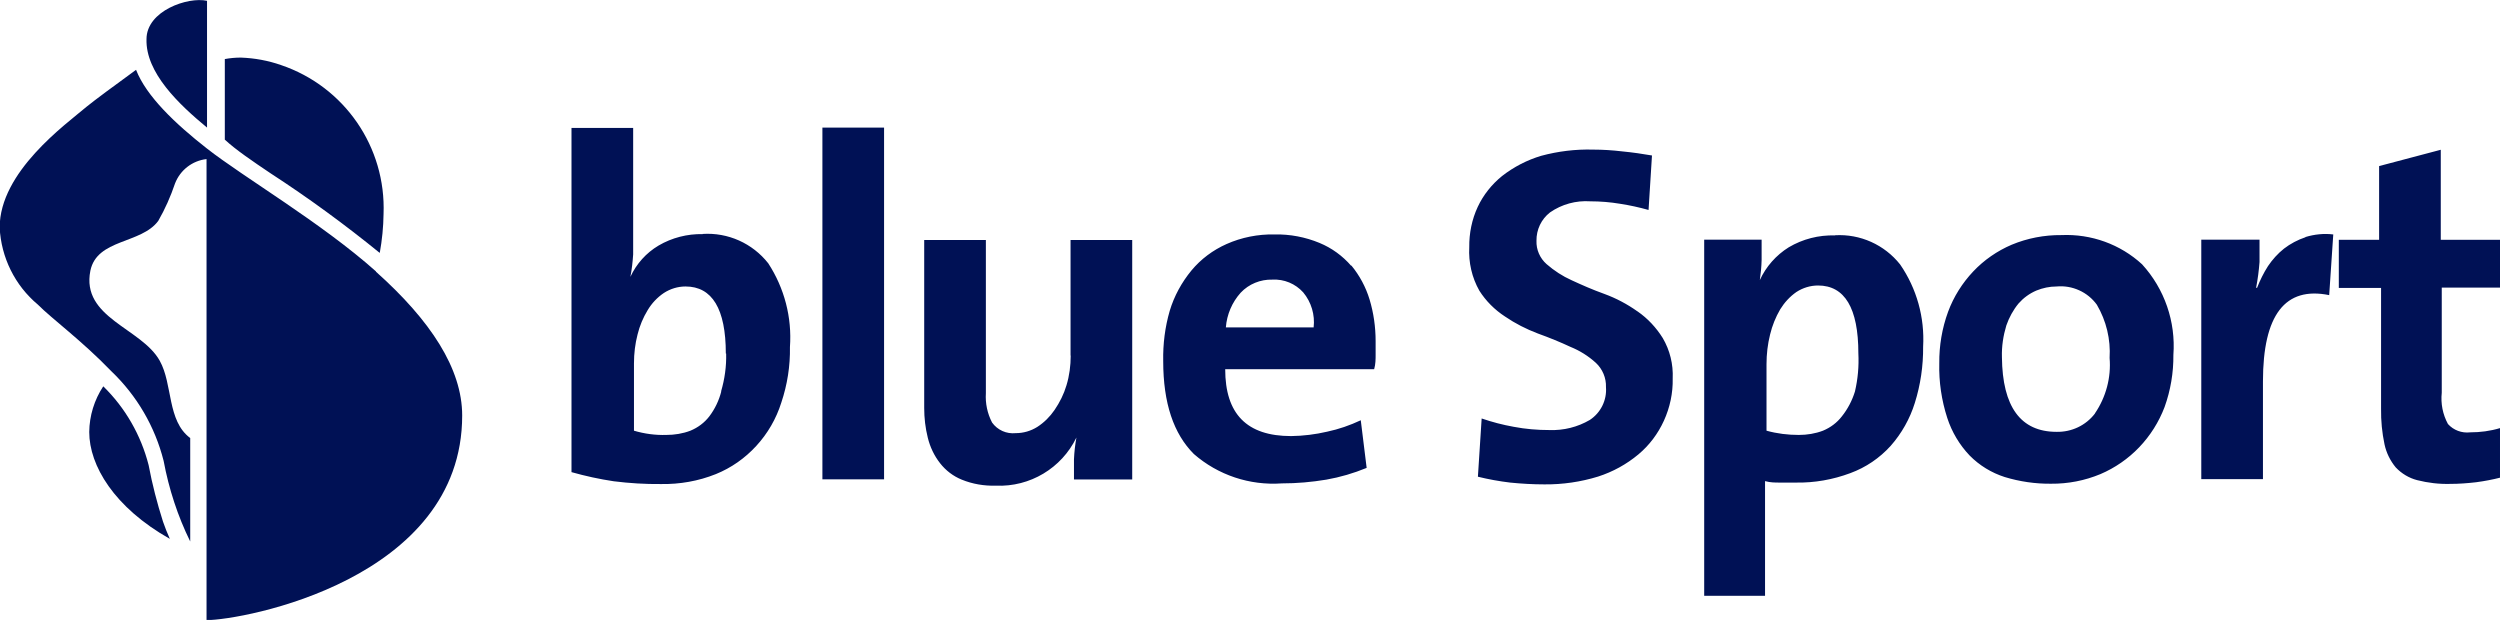 <?xml version="1.0" encoding="UTF-8"?>
<svg id="Ebene_2" data-name="Ebene 2" xmlns="http://www.w3.org/2000/svg" viewBox="0 0 153.24 38">
  <defs>
    <style>
      .cls-1 {
        fill: #015;
      }
    </style>
  </defs>
  <g id="Ebene_1-2" data-name="Ebene 1">
    <g>
      <path class="cls-1" d="M43.08,14.35c-.95-.02-1.89.22-2.71.7-.76.45-1.36,1.12-1.73,1.92.09-.46.14-.92.17-1.38v-7.75h-3.78v21.1c.85.24,1.72.43,2.59.56.96.12,1.92.18,2.89.17,1.15.02,2.3-.18,3.37-.61.94-.38,1.78-.97,2.47-1.72.7-.76,1.23-1.67,1.54-2.66.37-1.1.55-2.25.53-3.41.13-1.81-.34-3.61-1.33-5.13-.97-1.23-2.47-1.9-4.03-1.8ZM44.21,24c-.14.55-.39,1.07-.73,1.52-.3.39-.7.69-1.16.88-.47.18-.98.26-1.48.26-.67.02-1.34-.07-1.98-.26v-4.13c0-.6.07-1.19.22-1.77.13-.53.34-1.03.62-1.49.25-.42.59-.78.99-1.05.4-.26.86-.4,1.33-.4,1.63,0,2.47,1.37,2.47,4.11h.02c.02.79-.09,1.57-.31,2.32ZM50.41,29.38h3.78V7.82h-3.78v21.56ZM65.63,21.79c0,.62-.08,1.24-.26,1.83-.16.54-.41,1.04-.73,1.51-.28.41-.64.77-1.06,1.04-.4.25-.85.38-1.32.38-.57.06-1.12-.19-1.45-.65-.29-.56-.42-1.18-.38-1.8v-9.39h-3.78v10.3c0,.61.07,1.22.22,1.82.14.57.39,1.1.75,1.56.35.45.81.8,1.33,1.01.66.27,1.37.39,2.09.37,2.09.09,4.03-1.07,4.94-2.95-.08.44-.13.89-.15,1.33v1.24h3.57v-14.68h-3.78v7.09ZM82.82,16.29c-.53-.61-1.19-1.09-1.94-1.4-.87-.36-1.81-.54-2.76-.52-1.01-.02-2.02.18-2.94.59-.83.37-1.57.92-2.15,1.62-.6.73-1.06,1.57-1.33,2.47-.29,1-.42,2.04-.4,3.08,0,2.59.64,4.46,1.88,5.7,1.48,1.29,3.42,1.94,5.39,1.8.92,0,1.83-.08,2.73-.23.85-.15,1.67-.39,2.47-.72l-.36-2.92c-.66.31-1.35.55-2.06.7-.73.17-1.47.26-2.21.27-2.72,0-4.04-1.36-4.04-4.1h9.13c.09-.31.09-.62.09-.9v-.82c0-.86-.12-1.72-.37-2.55-.23-.76-.61-1.47-1.12-2.09ZM80.53,20.07h-5.39c.06-.79.38-1.54.91-2.13.5-.53,1.21-.82,1.94-.8.72-.04,1.41.25,1.89.78.5.6.73,1.38.64,2.15ZM100.36,19.08c-.62-.44-1.3-.8-2.01-1.06-.78-.28-1.4-.56-2.01-.84-.56-.25-1.08-.59-1.54-.99-.41-.36-.64-.89-.62-1.43-.01-.68.29-1.32.83-1.74.72-.5,1.59-.74,2.47-.68.61,0,1.22.05,1.82.15.59.09,1.18.22,1.75.38l.21-3.34c-.58-.1-1.2-.19-1.82-.25-.59-.07-1.19-.11-1.79-.11-1.07-.03-2.14.1-3.18.38-.87.26-1.68.68-2.4,1.24-.63.51-1.15,1.16-1.49,1.89-.36.77-.53,1.62-.52,2.47-.05.93.16,1.86.62,2.67.4.63.94,1.17,1.57,1.58.63.43,1.3.77,2.01,1.04.72.26,1.38.53,2,.82.57.23,1.1.56,1.56.98.41.38.64.93.62,1.49.06.8-.32,1.57-.99,2.01-.75.44-1.61.65-2.47.62-.74,0-1.47-.06-2.2-.2-.67-.12-1.32-.29-1.96-.51l-.23,3.57c.65.16,1.31.28,1.98.36.7.07,1.4.11,2.1.11,1.11.01,2.22-.15,3.29-.48.9-.29,1.74-.75,2.47-1.36.67-.56,1.2-1.27,1.56-2.06.37-.81.56-1.7.54-2.59.04-.87-.17-1.73-.61-2.48-.4-.64-.92-1.2-1.54-1.63ZM112.48,14.43c-1-.03-1.98.22-2.84.73-.77.48-1.39,1.18-1.77,2.01.06-.41.1-.82.11-1.24v-1.24h-3.52v21.83h3.73v-7.03c.32.09.62.09.91.09h.98c1.14.02,2.27-.18,3.34-.58.95-.35,1.79-.92,2.47-1.67.67-.76,1.18-1.66,1.48-2.63.35-1.11.52-2.28.51-3.45.1-1.79-.39-3.56-1.41-5.04-.96-1.21-2.45-1.88-3.99-1.79ZM113.7,24c-.17.55-.44,1.07-.8,1.52-.3.39-.7.69-1.16.88-.47.18-.98.26-1.48.26-.67,0-1.33-.08-1.98-.26v-4.08c0-.61.07-1.22.22-1.82.13-.54.34-1.06.62-1.54.26-.42.59-.78.99-1.06.4-.26.86-.4,1.33-.4,1.63,0,2.47,1.38,2.47,4.16.04.78-.03,1.57-.21,2.34ZM126.36,14.41c-1.05-.01-2.09.19-3.05.59-.89.38-1.7.94-2.36,1.64-.67.71-1.2,1.55-1.54,2.47-.37,1.01-.55,2.08-.54,3.15-.03,1.14.14,2.28.49,3.36.28.86.75,1.65,1.37,2.3.6.61,1.34,1.06,2.15,1.32.92.28,1.88.42,2.84.41,1.04.01,2.07-.19,3.03-.59.89-.38,1.7-.94,2.37-1.64.68-.71,1.21-1.55,1.56-2.47.37-1.03.55-2.11.54-3.2.15-2.03-.54-4.04-1.92-5.55-1.34-1.23-3.12-1.87-4.94-1.79ZM128.41,25.35c-.56.73-1.43,1.14-2.35,1.12-2.2,0-3.32-1.53-3.35-4.58-.02-.66.08-1.31.27-1.94.17-.49.42-.95.75-1.35.3-.34.67-.61,1.09-.79.39-.16.81-.25,1.24-.25.96-.09,1.91.34,2.47,1.12.58.99.85,2.12.78,3.26.1,1.2-.22,2.4-.9,3.4ZM141.32,14.54c-.48.16-.93.4-1.32.7-.38.3-.71.67-.98,1.07-.27.42-.49.87-.67,1.33h-.06c.1-.52.17-1.05.21-1.58v-1.37h-3.57v14.68h3.78v-5.99c0-4.08,1.36-5.84,4.06-5.29l.25-3.72c-.57-.07-1.15-.01-1.71.16ZM149.67,17.63h3.57v-2.93h-3.63v-5.52l-3.78,1v4.52h-2.47v2.95h2.59v7.41c-.01.73.06,1.46.21,2.17.11.52.35,1.01.69,1.42.36.38.81.65,1.31.78.67.17,1.35.25,2.04.23.52,0,1.05-.04,1.57-.1.53-.07,1.04-.17,1.47-.28v-3.04c-.59.18-1.21.26-1.83.26-.51.06-1.02-.13-1.36-.51-.32-.59-.45-1.25-.38-1.92v-6.46Z"/>
      <path class="cls-1" d="M23.28,15.49c.14-.78.22-1.58.23-2.37.16-4.1-2.39-7.81-6.28-9.13-.8-.28-1.63-.43-2.47-.46-.33,0-.65.03-.98.09v4.94c.67.62,1.67,1.3,2.8,2.06,2.31,1.5,4.54,3.13,6.68,4.87ZM12.69,7.82V.05c-1.17-.26-3.71.61-3.71,2.35-.06,2.06,1.99,4,3.71,5.42ZM23.05,16.64c-3.34-2.98-8.14-5.79-10.37-7.54-1.93-1.51-3.71-3.2-4.34-4.82-1.24.9-2.58,1.89-3.03,2.26-1.3,1.1-5.33,3.99-5.33,7.41.09,1.83.93,3.54,2.34,4.72.85.86,2.71,2.22,4.51,4.09,1.56,1.49,2.67,3.39,3.2,5.49.32,1.71.86,3.38,1.63,4.94v-6.34c-1.43-1.06-1.06-3.3-1.87-4.74-1.12-2.01-4.83-2.62-4.25-5.52.41-1.96,3.11-1.63,4.16-3.05.42-.73.76-1.5,1.03-2.3.32-.82,1.06-1.39,1.93-1.49v28.26c2.22,0,15.67-2.47,15.67-12.54,0-2.88-1.95-5.84-5.29-8.82ZM9.11,28.51c-.47-1.84-1.43-3.51-2.78-4.83-.55.83-.85,1.81-.86,2.8,0,2.05,1.52,4.62,4.94,6.55-.16-.35-.3-.72-.42-1.06-.36-1.13-.66-2.29-.88-3.46Z"/>
    </g>
  </g>
</svg>